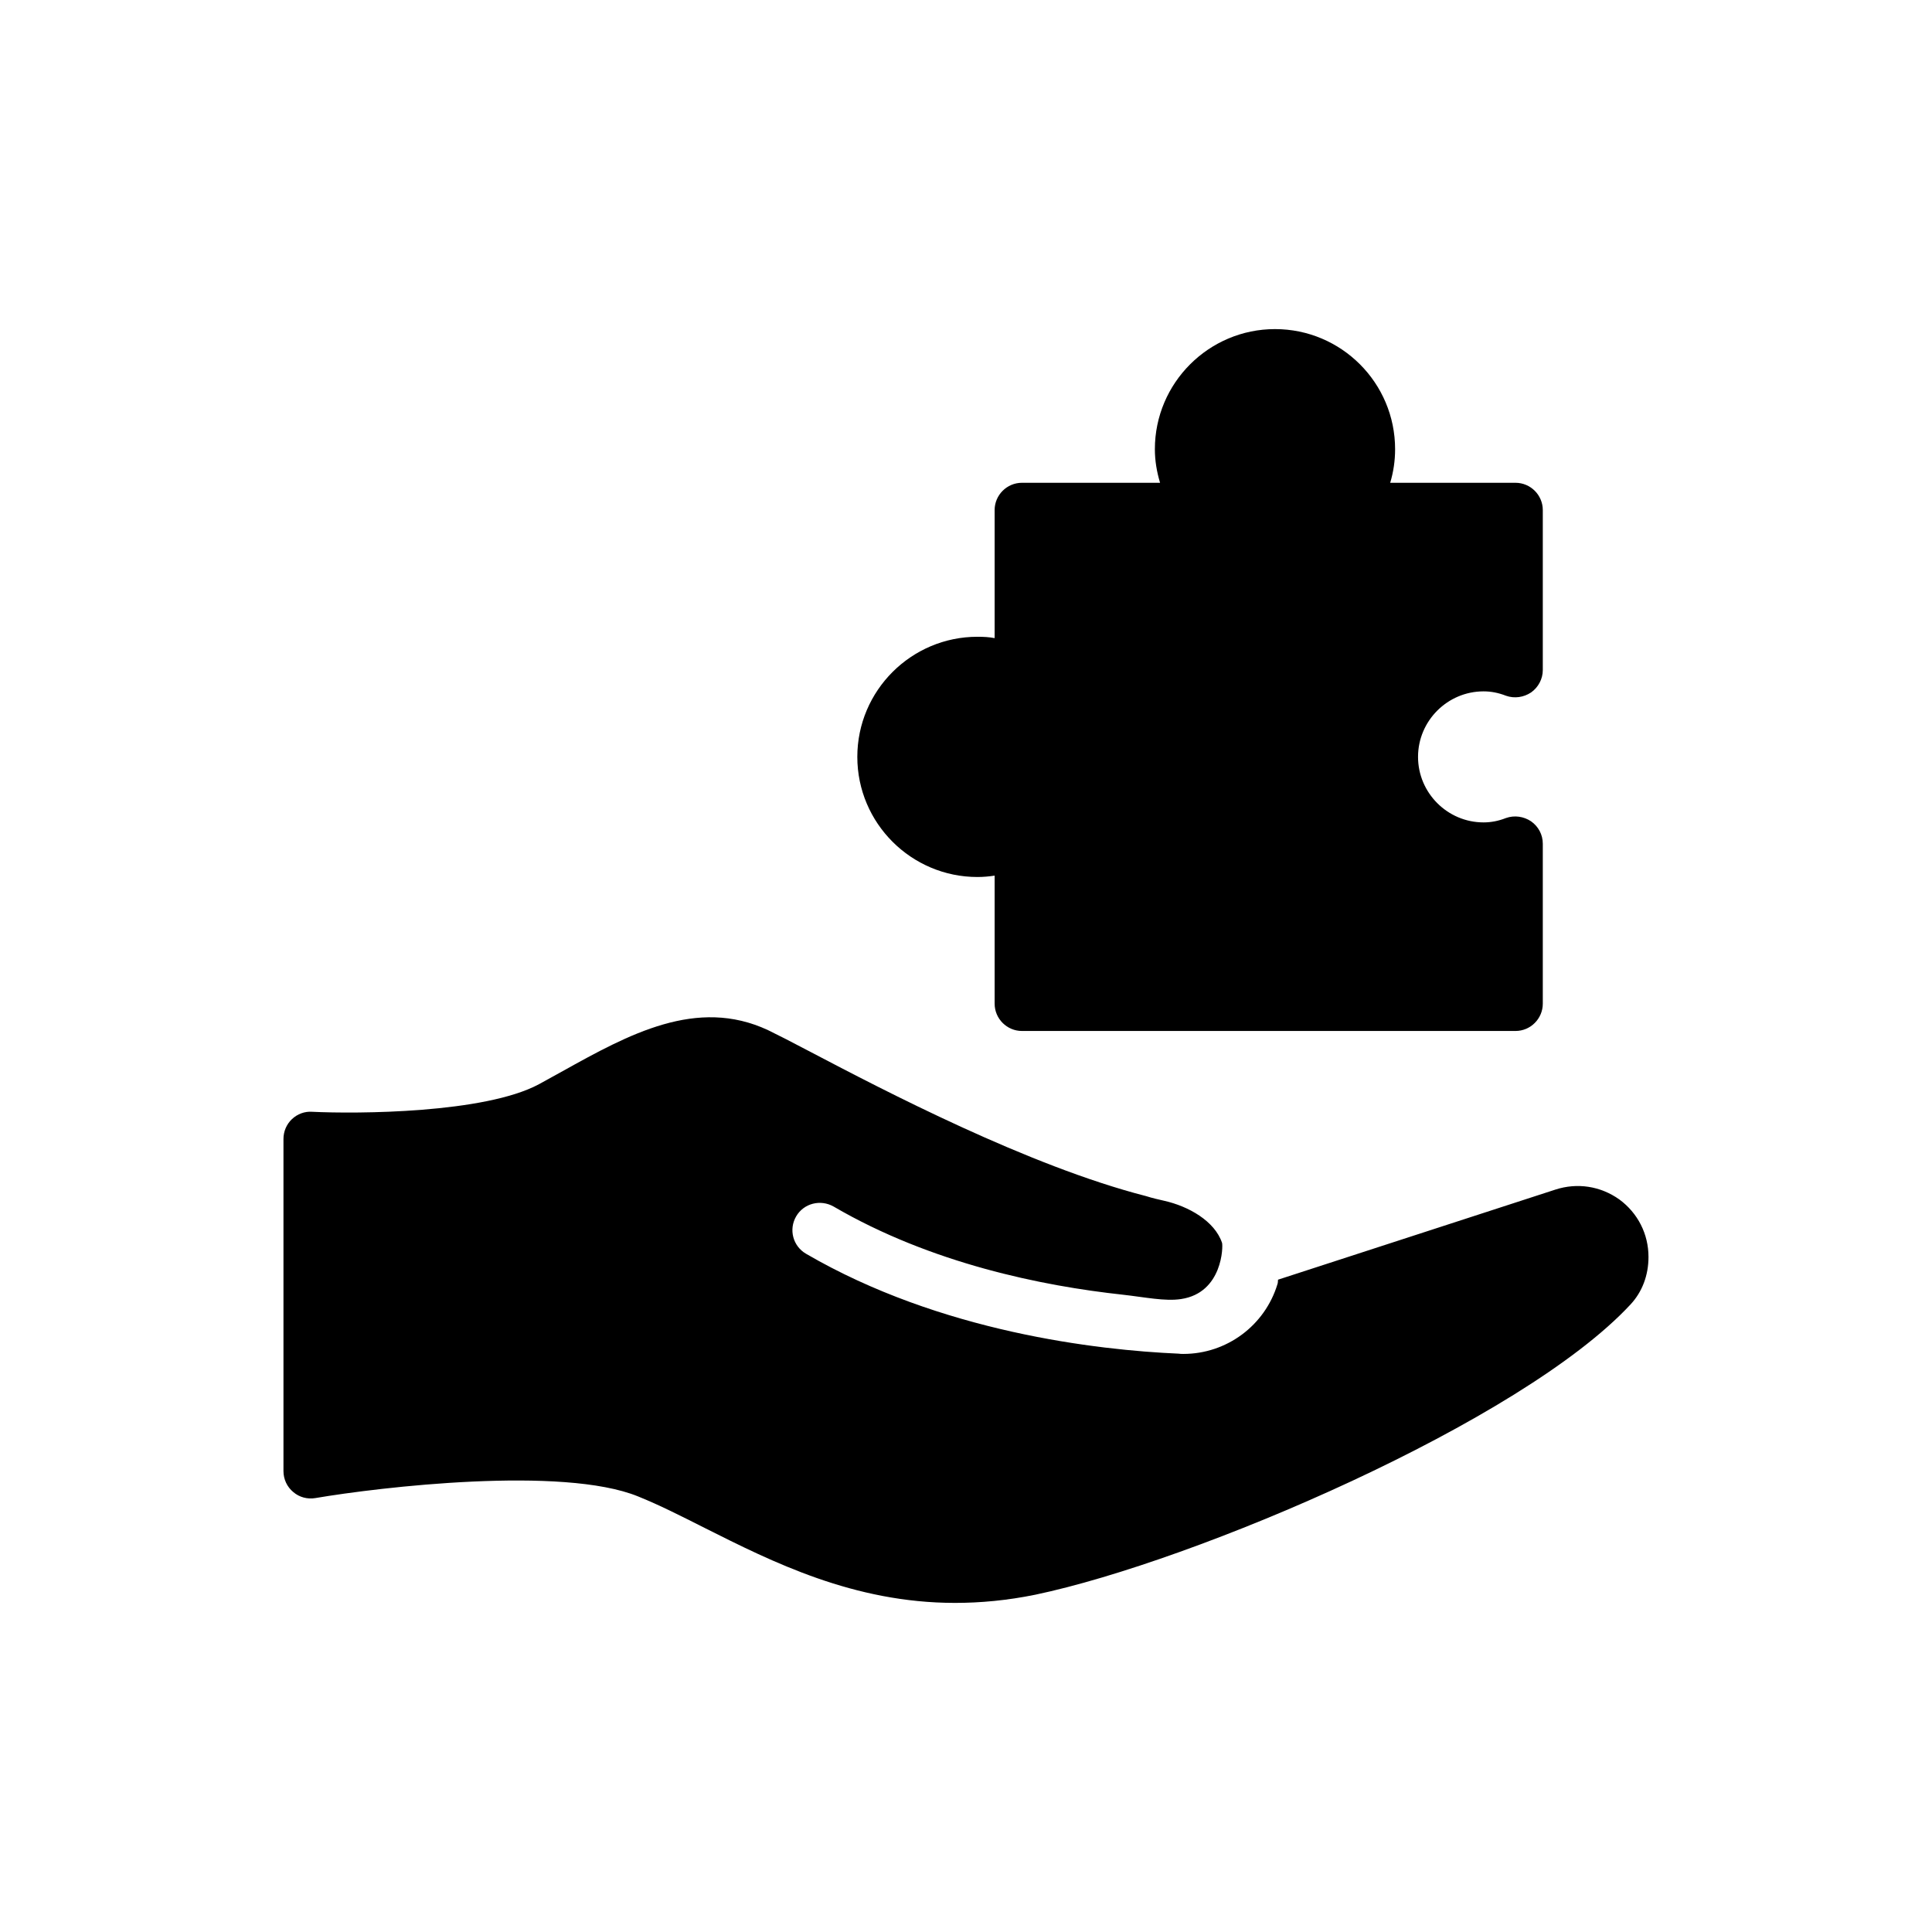 <?xml version="1.0" encoding="UTF-8"?>
<!-- Uploaded to: ICON Repo, www.svgrepo.com, Generator: ICON Repo Mixer Tools -->
<svg fill="#000000" width="800px" height="800px" version="1.1" viewBox="144 144 512 512" xmlns="http://www.w3.org/2000/svg">
 <g>
  <path d="m573.13 461.86c-4.992-3.547-11.141-4.484-16.93-2.606l-73.508 23.875c-0.07 0.434 0 0.797-0.145 1.156-3.328 10.996-13.457 18.52-24.961 18.52-0.434 0-0.797 0-1.23-0.07-21.559-0.941-63.09-5.715-98.758-26.48-3.473-2.027-4.629-6.438-2.606-9.91 2.027-3.473 6.438-4.559 9.91-2.606 25.902 15.121 55.348 21.055 76.617 23.367 5.859 0.652 11.215 1.809 15.48 1.156 11.07-1.664 11.141-14.109 10.852-14.902-1.953-5.789-8.898-9.695-15.336-11.141-1.59-0.359-3.184-0.723-4.773-1.23-31.109-7.957-69.746-28.145-88.773-38.129-5.066-2.676-9.043-4.703-11.43-5.859-18.883-8.828-36.969 1.156-54.406 10.852-2.098 1.156-4.195 2.316-6.293 3.473-14.398 7.742-48.258 7.887-60.121 7.309-1.953-0.145-3.906 0.578-5.356 1.953-1.445 1.375-2.242 3.254-2.242 5.281v87.977c0 2.172 0.941 4.195 2.606 5.57 1.59 1.375 3.762 1.953 5.859 1.59 17-2.894 65.477-8.609 85.516-0.434 5.57 2.242 11.43 5.211 17.582 8.32 18.016 9.043 39.504 19.895 66.418 19.895 6.727 0 13.816-0.652 21.27-2.172 42.105-8.828 128.85-45.797 157.72-76.906 3.109-3.328 4.773-7.742 4.773-12.59 0.008-6.07-2.816-11.641-7.734-15.258z"/>
  <path d="m407.59 279.18v33.93c-1.445-0.289-2.965-0.359-4.559-0.359-17.508 0-31.832 14.254-31.832 31.832 0 17.582 14.324 31.832 31.832 31.832 1.59 0 3.109-0.145 4.559-0.363v33.934c0 3.981 3.254 7.234 7.234 7.234h130.8c3.981 0 7.234-3.258 7.234-7.234v-42.395c0-2.387-1.156-4.559-3.109-5.934-1.953-1.301-4.414-1.664-6.656-0.867-2.027 0.797-3.981 1.156-5.934 1.156-9.551 0-17.363-7.812-17.363-17.363s7.812-17.363 17.363-17.363c1.953 0 3.906 0.363 5.934 1.156 2.242 0.797 4.703 0.434 6.656-0.867 1.953-1.375 3.109-3.617 3.109-5.934v-42.395c0-3.981-3.254-7.234-7.234-7.234h-33.207c0.867-2.894 1.301-5.859 1.301-8.898 0-17.582-14.254-31.832-31.832-31.832-17.508 0-31.832 14.254-31.832 31.832 0 3.039 0.508 6.004 1.375 8.898h-36.609c-3.977 0-7.234 3.254-7.234 7.234z"/>
 </g>
</svg>